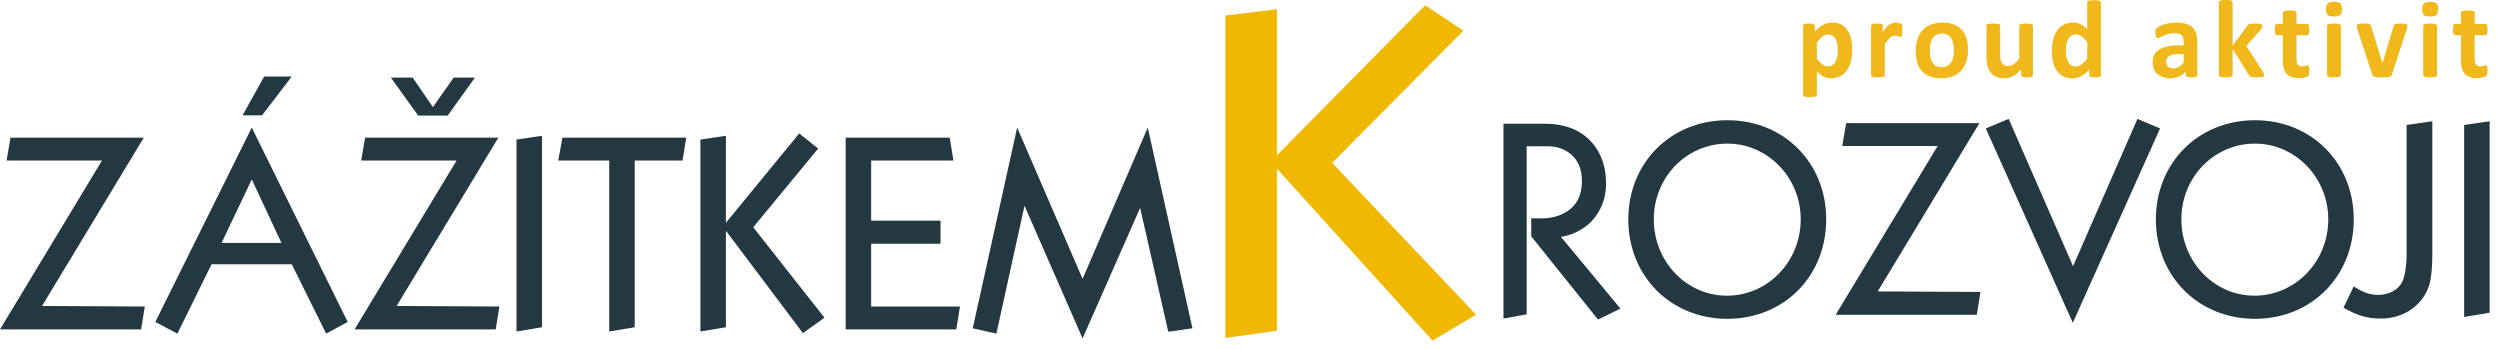 <svg width="344" height="48" fill="none" xmlns="http://www.w3.org/2000/svg"><path d="M214.785 32.596c1.625-.236 3.323-1.13 4.383-2.341 1.21-1.384 1.822-3.069 1.822-5.005 0-2.447-.753-4.451-2.24-5.956-1.487-1.504-3.578-2.266-6.214-2.266h-5.659v26.803l3.193-.582V20.125h2.792c1.342 0 2.461.383 3.329 1.137.993.863 1.476 2.06 1.476 3.659 0 1.976-.711 3.366-2.179 4.253-.963.579-2.086.873-3.342.873h-1.453l.01 2.482 9.184 11.442 3.083-1.507-.272-.328a5375.33 5375.33 0 0 0-7.913-9.54Z" fill="#233741"/><path d="M254.862 6.843c0 .603-.064 1.147-.191 1.632a3.71 3.71 0 0 1-.561 1.237c-.246.34-.551.6-.918.784a2.77 2.77 0 0 1-1.256.274c-.195 0-.375-.02-.538-.057a1.979 1.979 0 0 1-.474-.175 2.936 2.936 0 0 1-.456-.293 5.562 5.562 0 0 1-.465-.411v3.197a.224.224 0 0 1-.046.136.346.346 0 0 1-.154.104 1.32 1.32 0 0 1-.289.064 3.866 3.866 0 0 1-.46.022c-.185 0-.338-.007-.458-.022a1.314 1.314 0 0 1-.291-.065.346.346 0 0 1-.154-.103.223.223 0 0 1-.045-.136V3.546c0-.05.012-.096.038-.133a.272.272 0 0 1 .131-.096c.063-.026.146-.044.248-.057a3.48 3.48 0 0 1 .389-.018c.149 0 .277.006.379.018.102.013.186.031.248.057a.266.266 0 0 1 .132.096.236.236 0 0 1 .038.133v.798c.196-.202.387-.38.576-.535.188-.156.379-.285.575-.389a2.57 2.57 0 0 1 .605-.232c.209-.051.431-.077.667-.077.491 0 .909.098 1.256.294.345.195.629.462.847.803.218.34.376.736.477 1.188.101.451.15.933.15 1.446Zm-1.971.136c0-.289-.02-.567-.063-.834a2.531 2.531 0 0 0-.218-.71 1.348 1.348 0 0 0-.407-.499 1.03 1.03 0 0 0-.628-.187 1.277 1.277 0 0 0-.749.244c-.128.086-.26.198-.395.335a4.646 4.646 0 0 0-.428.51v2.238c.265.339.519.601.759.787.24.185.492.278.752.278.246 0 .455-.063.629-.19.173-.127.314-.293.425-.499.11-.205.191-.438.245-.696.052-.259.078-.517.078-.777ZM261.764 4.179c0 .182-.004.332-.015.449-.01.117-.025.208-.044.274a.279.279 0 0 1-.08.137.198.198 0 0 1-.124.037.408.408 0 0 1-.136-.025 4.382 4.382 0 0 0-.375-.114 1.08 1.08 0 0 0-.249-.027.821.821 0 0 0-.316.064 1.392 1.392 0 0 0-.328.201 2.602 2.602 0 0 0-.353.366c-.123.152-.255.34-.395.563v4.232a.211.211 0 0 1-.045.134.334.334 0 0 1-.154.095 1.283 1.283 0 0 1-.289.056c-.122.012-.275.02-.46.02s-.338-.008-.458-.02a1.28 1.28 0 0 1-.291-.056.345.345 0 0 1-.154-.095.21.21 0 0 1-.044-.134V3.548c0-.051.011-.096.037-.134a.266.266 0 0 1 .135-.096 1.1 1.1 0 0 1 .252-.057c.103-.012.232-.018.388-.018.16 0 .294.006.399.018a.933.933 0 0 1 .245.057.272.272 0 0 1 .123.096.236.236 0 0 1 .038.134v.844c.175-.253.341-.463.497-.628.154-.165.302-.296.443-.392a1.435 1.435 0 0 1 .843-.26 2.114 2.114 0 0 1 .655.112.427.427 0 0 1 .132.072.239.239 0 0 1 .059.084c.014.03.024.072.034.126.011.052.018.132.023.238.005.108.007.252.007.435ZM270.795 6.873c0 .579-.075 1.106-.225 1.583-.151.477-.38.888-.685 1.233a3.03 3.03 0 0 1-1.151.799c-.461.188-1 .282-1.617.282-.598 0-1.117-.084-1.559-.252a2.796 2.796 0 0 1-1.097-.73 3.005 3.005 0 0 1-.648-1.18c-.139-.466-.21-1-.21-1.598 0-.578.077-1.107.229-1.587.153-.479.383-.89.688-1.233a3.09 3.09 0 0 1 1.148-.795c.46-.188.996-.282 1.613-.282.602 0 1.124.082 1.566.247.442.165.807.408 1.094.728.29.319.503.712.644 1.179.141.468.21 1.002.21 1.606Zm-1.948.077c0-.336-.027-.644-.079-.926a2.17 2.17 0 0 0-.268-.733 1.333 1.333 0 0 0-.5-.488c-.207-.117-.47-.175-.785-.175-.282 0-.527.052-.737.156a1.328 1.328 0 0 0-.521.457 2.2 2.2 0 0 0-.304.723c-.068.28-.102.602-.102.962 0 .336.028.643.083.925.055.282.144.527.267.735.123.207.29.369.501.483.211.114.472.171.781.171.287 0 .536-.052.746-.156.211-.103.384-.255.519-.453s.236-.438.301-.718c.065-.282.098-.603.098-.963ZM279.737 10.336a.24.24 0 0 1-.037.134.284.284 0 0 1-.132.095.958.958 0 0 1-.249.056 3.37 3.37 0 0 1-.387.02c-.166 0-.3-.008-.402-.02a.904.904 0 0 1-.245-.056.29.29 0 0 1-.129-.095.257.257 0 0 1-.037-.134v-.784c-.37.407-.748.711-1.132.914a2.52 2.52 0 0 1-1.193.304c-.461 0-.848-.076-1.162-.228a2.01 2.01 0 0 1-.759-.624 2.482 2.482 0 0 1-.414-.918c-.083-.348-.125-.78-.125-1.297V3.548c0-.051.014-.096.042-.134.027-.039.077-.07.15-.096.072-.025.17-.043.293-.057.123-.012.275-.018.456-.018.185 0 .338.006.459.018.12.014.217.032.289.057a.327.327 0 0 1 .155.096.215.215 0 0 1 .046.134v3.835c0 .356.022.627.066.815.046.187.114.348.208.483.092.135.21.238.353.312.144.073.31.11.501.11.24 0 .482-.09.725-.266.243-.177.503-.437.778-.776V3.548c0-.051.015-.096.042-.134a.307.307 0 0 1 .151-.096c.073-.025.169-.043.289-.057a4.81 4.81 0 0 1 .46-.018c.185 0 .338.006.458.018.12.014.217.032.286.057.07.026.12.057.152.096a.213.213 0 0 1 .044.134v6.788ZM289.084 10.336a.263.263 0 0 1-.037.141.278.278 0 0 1-.129.095.854.854 0 0 1-.245.054 4.349 4.349 0 0 1-.379.015c-.16 0-.291-.006-.392-.015a.924.924 0 0 1-.244-.054.305.305 0 0 1-.135-.095.234.234 0 0 1-.042-.14v-.755a4.308 4.308 0 0 1-1.087.876 2.567 2.567 0 0 1-1.26.312c-.512 0-.945-.1-1.297-.3a2.48 2.48 0 0 1-.866-.812 3.559 3.559 0 0 1-.485-1.19 6.598 6.598 0 0 1-.152-1.435c0-.604.066-1.147.193-1.629.128-.483.315-.894.561-1.233.246-.34.551-.601.918-.784a2.788 2.788 0 0 1 1.263-.275c.377 0 .718.078 1.023.233.307.154.609.382.91.681V.349c0-.049.015-.096.042-.136a.312.312 0 0 1 .151-.102 1.31 1.31 0 0 1 .289-.066c.12-.015.275-.023.46-.023s.338.008.458.023c.12.016.217.037.286.066.07.027.12.061.15.102a.22.22 0 0 1 .046.136v9.987ZM287.202 5.8a4.083 4.083 0 0 0-.778-.792 1.291 1.291 0 0 0-.778-.274c-.247 0-.459.063-.637.186-.178.124-.32.291-.428.5-.108.206-.188.439-.24.695-.054.257-.08.52-.08.788 0 .285.023.561.068.83.046.27.118.508.222.72.103.21.239.379.409.505.171.127.387.19.648.19a1.293 1.293 0 0 0 .757-.243c.127-.087.259-.199.394-.339.135-.139.283-.31.443-.514V5.8ZM302.346 10.359c0 .07-.026.127-.075.168a.52.52 0 0 1-.237.087 3.142 3.142 0 0 1-.479.027c-.225 0-.39-.009-.492-.027a.428.428 0 0 1-.218-.087.22.22 0 0 1-.064-.168v-.54c-.276.298-.59.532-.944.699a2.707 2.707 0 0 1-1.178.252c-.355 0-.683-.046-.981-.141a2.214 2.214 0 0 1-.776-.418 1.88 1.88 0 0 1-.507-.689 2.36 2.36 0 0 1-.181-.96c0-.395.076-.74.23-1.03.153-.293.381-.533.684-.724.304-.19.682-.331 1.133-.423.45-.091.975-.136 1.571-.136h.656v-.411c0-.213-.021-.4-.064-.56a.932.932 0 0 0-.211-.399.86.86 0 0 0-.391-.237 2.058 2.058 0 0 0-.607-.076c-.315 0-.597.036-.845.108a4.59 4.59 0 0 0-.658.235c-.191.086-.35.165-.479.236a.693.693 0 0 1-.311.106.23.23 0 0 1-.147-.052.375.375 0 0 1-.105-.153.992.992 0 0 1-.064-.243 2.083 2.083 0 0 1-.024-.32c0-.157.013-.282.039-.373a.574.574 0 0 1 .142-.248 1.41 1.41 0 0 1 .369-.243c.175-.088.381-.17.617-.247a5.55 5.55 0 0 1 1.633-.26c.526 0 .977.053 1.35.156.374.105.681.264.921.48.242.216.417.494.528.834.11.34.165.743.165 1.21v4.567Zm-1.858-2.907h-.722c-.307 0-.567.022-.783.067a1.507 1.507 0 0 0-.527.206.864.864 0 0 0-.298.331 1.017 1.017 0 0 0-.093.446c0 .283.089.507.267.669.178.163.425.244.741.244.266 0 .51-.069.734-.205.222-.138.449-.338.681-.602V7.452ZM311.55 10.344a.227.227 0 0 1-.041.133.293.293 0 0 1-.151.09 1.409 1.409 0 0 1-.297.054 7.26 7.26 0 0 1-.989.005 1.767 1.767 0 0 1-.316-.05.493.493 0 0 1-.192-.096.591.591 0 0 1-.121-.159l-2.234-3.577v3.592a.211.211 0 0 1-.045.134.34.34 0 0 1-.154.095c-.074.025-.17.045-.29.056-.12.012-.273.02-.459.02s-.339-.008-.459-.02a1.271 1.271 0 0 1-.289-.056.338.338 0 0 1-.155-.095.206.206 0 0 1-.046-.134V.327c0-.051.015-.096.046-.137a.344.344 0 0 1 .155-.103c.072-.027.169-.05.289-.065.12-.014.273-.022.459-.022s.339.007.459.022.216.038.29.065a.346.346 0 0 1 .154.104c.03.04.045.085.045.136v5.96l1.987-2.702a.814.814 0 0 1 .135-.16.533.533 0 0 1 .198-.107c.083-.026.187-.043.309-.057a5.02 5.02 0 0 1 .471-.018c.186 0 .341.006.47.018.128.014.23.031.309.057.077.026.132.057.161.096.03.037.045.084.045.141a.608.608 0 0 1-.056.243 1.29 1.29 0 0 1-.169.274l-1.964 2.253 2.272 3.554c.061.102.104.189.132.263a.593.593 0 0 1 .041.202ZM317.761 9.666c0 .223-.015.394-.042.514a.552.552 0 0 1-.11.251.578.578 0 0 1-.198.129 1.73 1.73 0 0 1-.309.099 3.04 3.04 0 0 1-.384.064 3.514 3.514 0 0 1-.418.024c-.375 0-.701-.047-.977-.145a1.617 1.617 0 0 1-.685-.446 1.853 1.853 0 0 1-.399-.756 4.056 4.056 0 0 1-.128-1.081V4.84h-.805c-.095 0-.167-.06-.218-.178-.05-.12-.075-.318-.075-.597 0-.147.006-.272.019-.374a.89.89 0 0 1 .056-.24.291.291 0 0 1 .094-.126.229.229 0 0 1 .132-.037h.797V1.773c0-.051.014-.096.042-.137a.31.31 0 0 1 .15-.103c.072-.027.17-.048.293-.06.123-.014.275-.02.456-.02.185 0 .339.006.462.02.123.012.22.033.291.06.069.028.12.063.15.103.029.041.044.086.044.137v1.515h1.461c.05 0 .093.012.132.037a.283.283 0 0 1 .093.126.89.89 0 0 1 .056.24c.014.102.02.227.02.374 0 .279-.026.477-.076.597-.05.118-.123.178-.218.178h-1.468v3.19c0 .37.058.647.174.833.115.185.321.278.616.278.101 0 .192-.009.272-.027a1.92 1.92 0 0 0 .215-.06l.157-.062a.303.303 0 0 1 .117-.027c.03 0 .058.01.086.027.028.018.049.054.064.107a2.394 2.394 0 0 1 .061.567ZM322.104 10.336a.211.211 0 0 1-.045.134.328.328 0 0 1-.154.095 1.283 1.283 0 0 1-.289.056c-.122.012-.274.02-.46.02-.185 0-.338-.008-.458-.02a1.28 1.28 0 0 1-.291-.056.34.34 0 0 1-.154-.095.216.216 0 0 1-.044-.134V3.562c0-.05.015-.096.044-.133a.369.369 0 0 1 .154-.099c.073-.029.169-.05.291-.065.12-.015.273-.022.458-.022.186 0 .338.007.46.022.12.015.216.036.289.065a.356.356 0 0 1 .154.099c.03.037.045.082.045.133v6.774Zm.144-9.088c0 .385-.079.652-.233.8-.156.146-.445.22-.866.22-.427 0-.713-.07-.862-.213-.148-.143-.222-.399-.222-.768 0-.387.077-.654.23-.804.152-.15.443-.224.869-.224.421 0 .707.072.858.216.15.146.226.402.226.773ZM331.248 3.539l-.003.091a1.737 1.737 0 0 1-.046.267 2.787 2.787 0 0 1-.049.19l-2.016 6.143a.571.571 0 0 1-.101.208.417.417 0 0 1-.211.127c-.097.03-.231.05-.399.061a12.527 12.527 0 0 1-1.309-.005 1.784 1.784 0 0 1-.394-.064.411.411 0 0 1-.208-.126.606.606 0 0 1-.101-.201l-2.016-6.142a2.883 2.883 0 0 1-.102-.45 1.713 1.713 0 0 1-.003-.1c0-.049.013-.094.041-.131a.293.293 0 0 1 .147-.096c.07-.026.166-.042.289-.053a5.65 5.65 0 0 1 .463-.015c.206 0 .37.006.496.018.125.014.224.032.297.054a.278.278 0 0 1 .154.099.567.567 0 0 1 .076.156l1.527 4.985.046.19.044-.19 1.505-4.985a.416.416 0 0 1 .072-.156.298.298 0 0 1 .154-.099c.07-.022.164-.04.282-.054.118-.012.272-.018.462-.018.187 0 .338.005.455.015.119.01.211.027.276.053a.27.27 0 0 1 .135.096.234.234 0 0 1 .037.132ZM335.335 10.336a.216.216 0 0 1-.044.134.34.34 0 0 1-.154.095 1.282 1.282 0 0 1-.29.056c-.121.012-.274.02-.459.02-.186 0-.338-.008-.458-.02a1.28 1.28 0 0 1-.291-.056.328.328 0 0 1-.154-.095.211.211 0 0 1-.045-.134V3.562c0-.05.015-.096.045-.133a.356.356 0 0 1 .154-.099c.073-.029.169-.05.291-.065.12-.015.272-.022.458-.022.185 0 .338.007.459.022s.217.036.29.065a.369.369 0 0 1 .154.099.213.213 0 0 1 .044.133v6.774Zm.144-9.088c0 .385-.078.652-.233.8-.155.146-.445.22-.866.22-.427 0-.713-.07-.861-.213-.148-.143-.223-.399-.223-.768 0-.387.077-.654.23-.804.153-.15.444-.224.869-.224.421 0 .707.072.859.216.149.146.225.402.225.773ZM342.276 9.666c0 .223-.015.394-.041.514a.552.552 0 0 1-.11.251.573.573 0 0 1-.199.129 1.744 1.744 0 0 1-.308.099 3.07 3.07 0 0 1-.384.064 3.514 3.514 0 0 1-.418.024c-.375 0-.702-.047-.977-.145a1.62 1.62 0 0 1-.686-.446 1.84 1.84 0 0 1-.398-.756 4.015 4.015 0 0 1-.128-1.081V4.84h-.805c-.096 0-.169-.06-.218-.178-.05-.12-.076-.318-.076-.597 0-.147.006-.272.02-.374a.853.853 0 0 1 .056-.24.276.276 0 0 1 .093-.126.229.229 0 0 1 .132-.037h.798V1.773c0-.051.013-.096.042-.137a.306.306 0 0 1 .149-.103c.073-.027.171-.048.294-.06.123-.014.274-.02.455-.02.186 0 .34.006.463.02.123.012.219.033.289.06a.334.334 0 0 1 .151.103c.03.041.045.086.045.137v1.515h1.46c.049 0 .094.012.131.037a.285.285 0 0 1 .095.126.93.93 0 0 1 .056.24c.012.102.019.227.019.374 0 .279-.025.477-.075.597-.051.118-.123.178-.218.178h-1.468v3.19c0 .37.058.647.173.833.116.185.32.278.617.278.101 0 .191-.009.271-.027.08-.018.152-.038.214-.06.064-.024.116-.044.159-.062a.303.303 0 0 1 .117-.027c.029 0 .058.01.086.027.028.018.049.054.064.107.014.054.028.126.041.217.012.092.019.207.019.35Z" fill="#F0B81B"/><path d="m19.42 45.322.505-3.147-14.14-.073 13.997-23.157H1.447l-.543 3.147h13.127L0 45.322h19.42ZM24.41 45.907l4.702-9.548h11.03l4.738 9.548 2.964-1.609-13.2-26.742-13.27 26.742 3.036 1.61Zm14.32-12.475h-8.243l4.157-8.744 4.087 8.744Zm-2.674-17.559 4.086-5.341h-3.797l-2.966 5.341h2.677ZM68.211 45.322l.507-3.147-14.14-.073 13.995-23.157H50.239l-.543 3.147h13.127L48.79 45.322h19.42ZM57.544 15.91h4.05l3.76-5.232h-2.928l-2.858 4.062-2.784-4.062h-3.002l3.762 5.232ZM74.577 45.03V18.69l-3.509.511v26.414l3.509-.585ZM83.828 22.092v23.523l3.508-.585V22.092h6.582l.506-3.147H77.39l-.578 3.147h7.015ZM99.885 45.03V31.749l10.595 14.085 2.966-2.121-9.801-12.44 8.932-10.828-2.604-2.085-10.088 12.293V18.69l-3.509.511v26.414l3.509-.585ZM131.588 45.322l.505-3.147h-12.222v-8.633h9.547V30.36h-9.547v-8.268h11.319l-.507-3.147h-14.32v26.377h15.225ZM137.103 45.907l3.868-17.596 7.992 18.255 7.921-17.963 3.869 17.048 3.327-.476-6.147-27.619-8.97 20.815-9.003-20.815-6.112 27.62 3.255.731ZM224.054 30.186c0 7.83 5.858 13.683 13.634 13.683 7.775 0 13.597-5.853 13.597-13.683 0-7.791-5.822-13.645-13.597-13.645-7.776 0-13.634 5.854-13.634 13.645Zm13.634-10.425c5.533 0 10.09 4.646 10.09 10.425 0 5.781-4.486 10.464-10.09 10.5-5.605.036-10.126-4.683-10.126-10.5 0-5.78 4.484-10.425 10.126-10.425ZM272.006 43.32l.506-3.147-14.14-.072 13.996-23.157h-18.334l-.543 3.146h13.127l-14.032 23.23h19.42ZM285.219 44.418l12.006-26.744-3.111-1.316-8.86 20.268-8.859-20.268-3.146 1.316 11.97 26.744ZM296.647 30.186c0 7.83 5.858 13.683 13.632 13.683 7.776 0 13.597-5.853 13.597-13.683 0-7.791-5.821-13.645-13.597-13.645-7.774 0-13.632 5.854-13.632 13.645Zm13.632-10.425c5.534 0 10.091 4.646 10.091 10.425 0 5.781-4.486 10.464-10.091 10.5-5.604.036-10.125-4.683-10.125-10.5 0-5.78 4.484-10.425 10.125-10.425ZM322.466 42.331c1.88 1.098 3.254 1.5 5.172 1.5 3.217 0 5.894-1.938 6.69-4.828.216-.768.362-2.304.362-4.06V16.688l-3.546.511v18.11c0 1.207-.252 2.743-.578 3.438-.542 1.133-1.844 1.83-3.29 1.83-1.158 0-2.169-.33-3.4-1.172l-1.41 2.926ZM342.572 43.028v-26.34l-3.507.511v26.413l3.507-.584Z" fill="#243842"/><path d="M175.707 45.511V23.21l21.411 23.654 5.992-3.564-19.804-20.889 18.05-18.186-5.261-3.501-20.388 20.643V1.275l-7.088.861v44.358l7.088-.983Z" fill="#F0B800"/></svg>